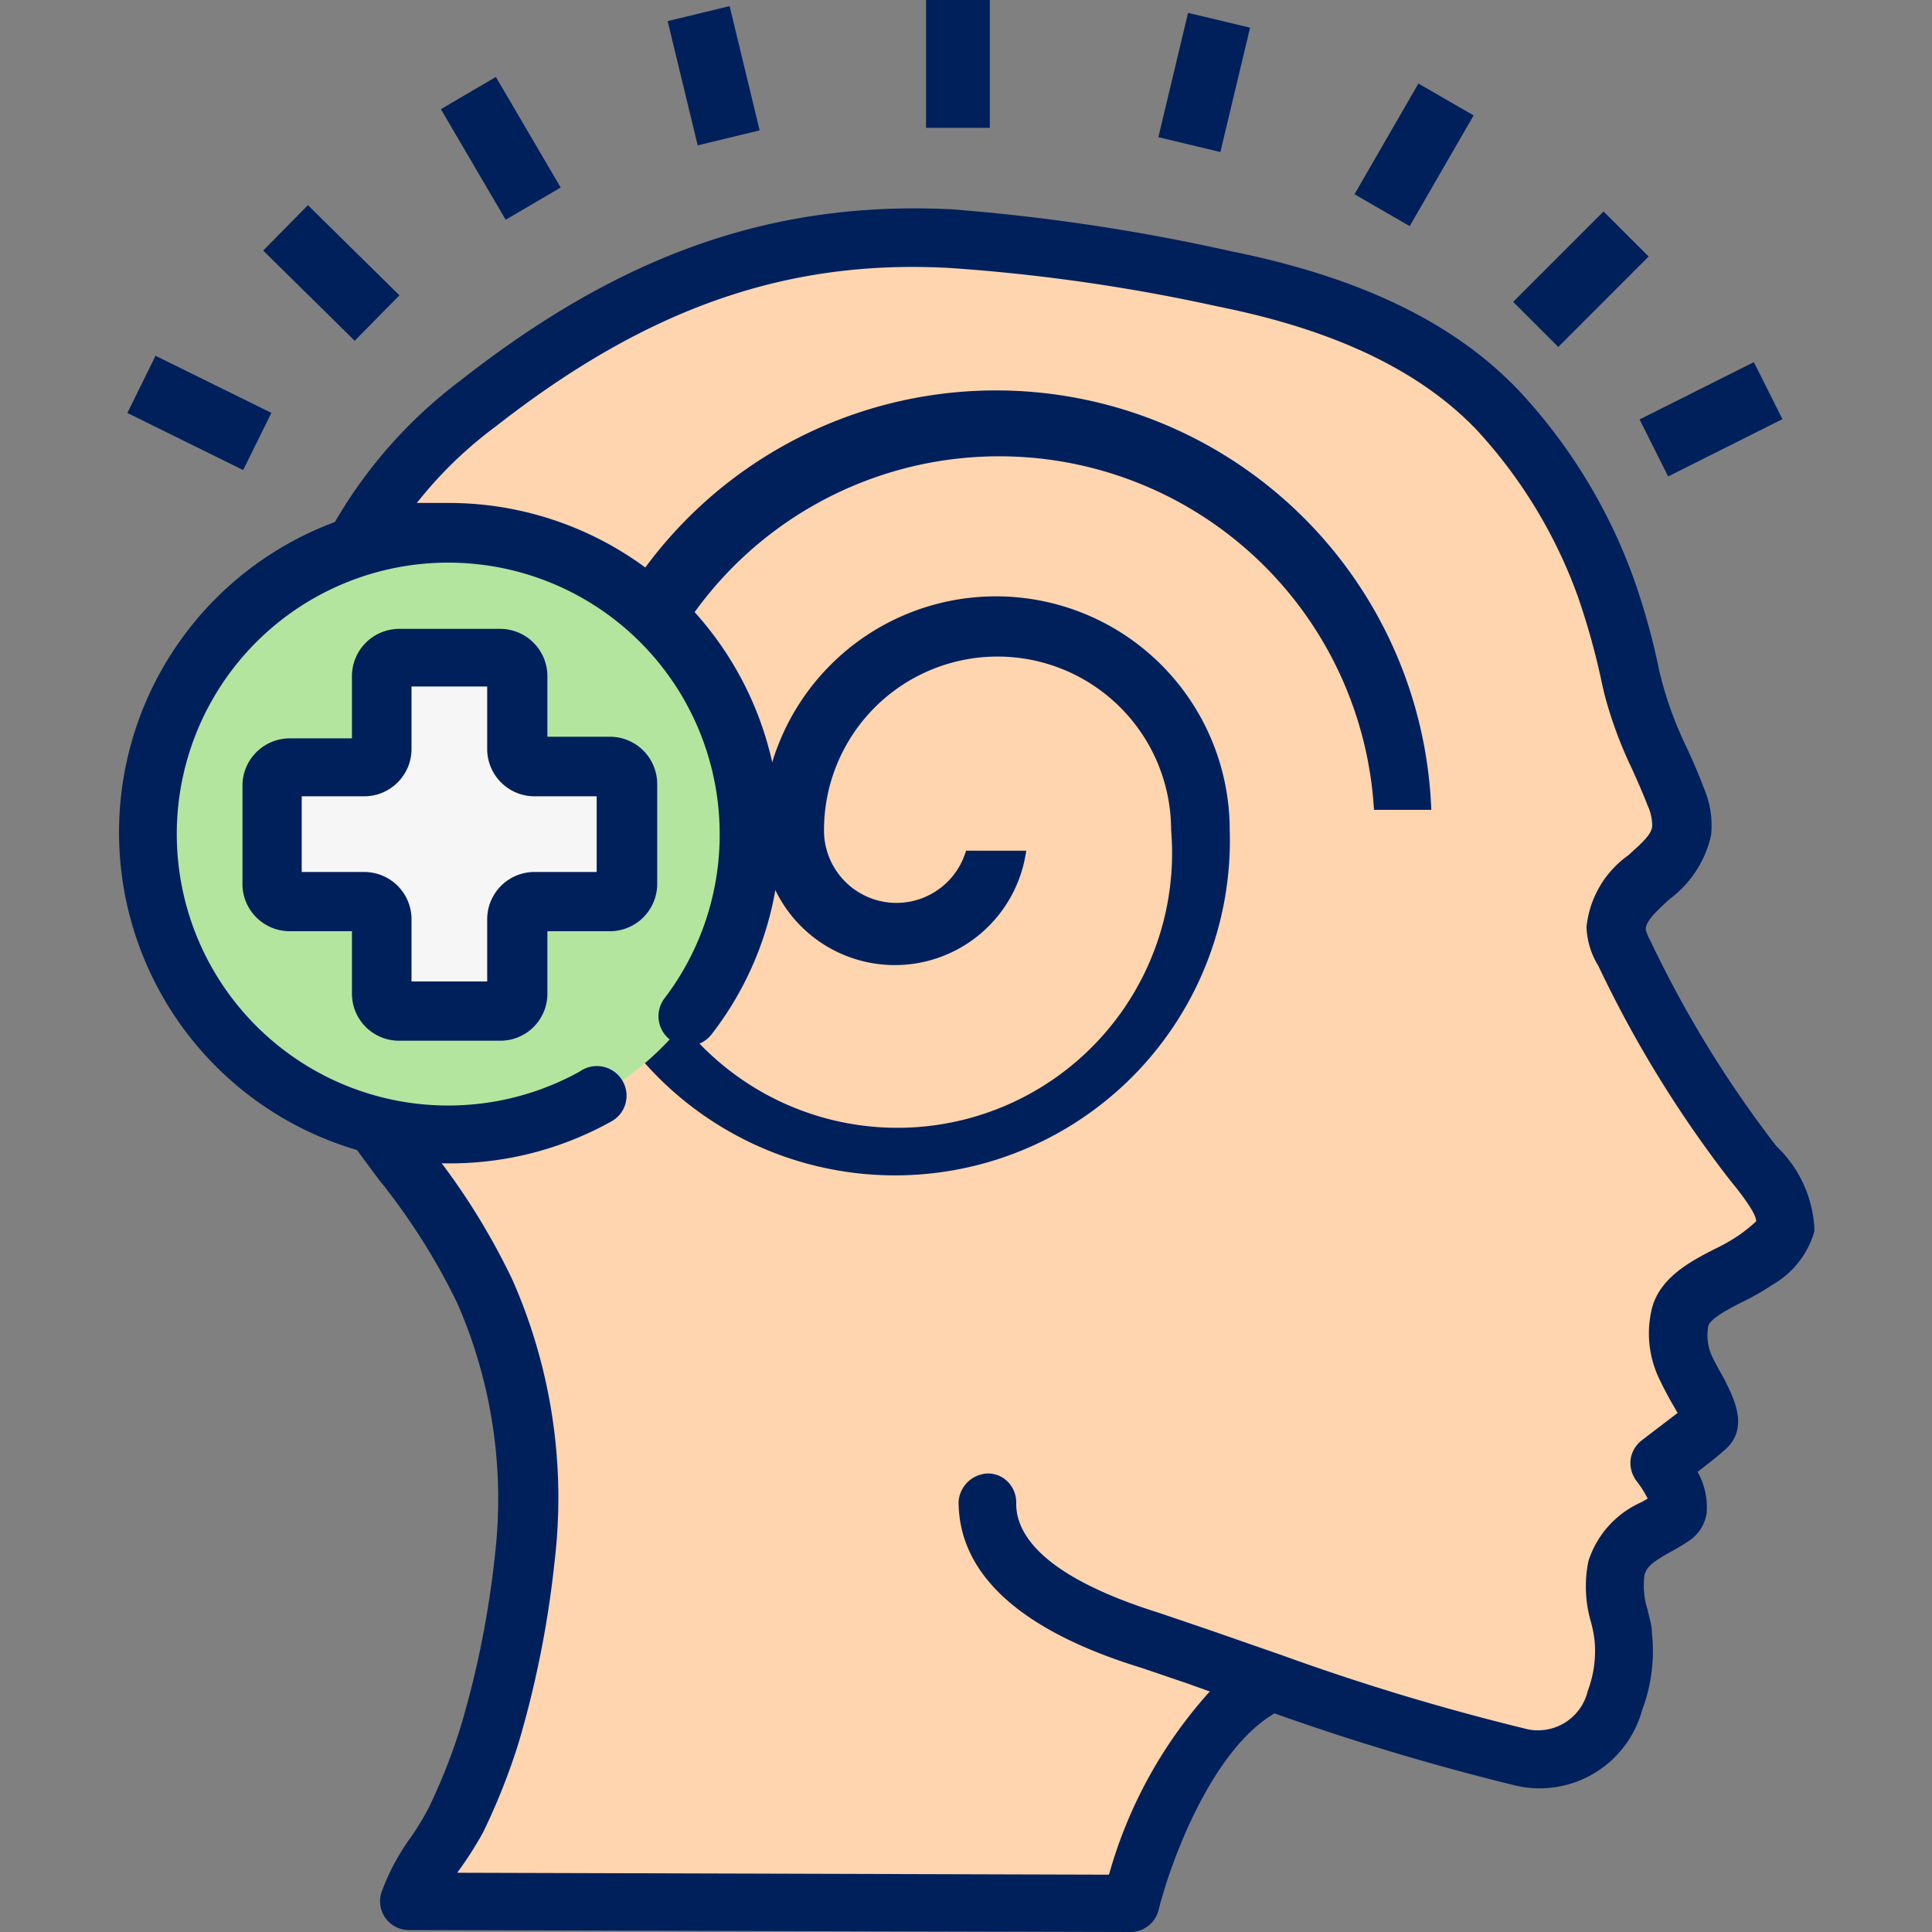 <svg id="Layer_1" data-name="Layer 1" xmlns="http://www.w3.org/2000/svg" viewBox="0 0 60 60"><rect x="0" y="0" width="60" height="60" fill="#808080" stroke="none"/><path d="M15.06,40.12a16,16,0,0,1,1.24,8.29,31.28,31.28,0,0,1-1.09,5.43,18.21,18.21,0,0,1-1.06,2.68,21.65,21.65,0,0,0-1.43,2.53l22.39.06h0c.07-.27,1.42-5.51,4.4-6.86l1.73.6a59.77,59.77,0,0,0,6,1.74A2.24,2.24,0,0,0,49,54.35h0a2.82,2.82,0,0,0,1.19-1.54,4.35,4.35,0,0,0,.26-2,5.26,5.26,0,0,1-.21-2.12c.23-.9,1.09-1.13,1.77-1.61s-.44-1.65-.44-1.65,1-.78,1.42-1.11-.15-.88-.65-1.92A2.49,2.49,0,0,1,52.13,41c.19-1,1.64-1.32,2.36-1.84.33-.25.87-.63.93-1.08.1-.64-.65-1.53-1-2a35.26,35.26,0,0,1-4-6.47,1.88,1.88,0,0,1-.25-.8c0-1.27,1.86-1.8,2-3A2.41,2.41,0,0,0,52,24.7a27.11,27.11,0,0,1-1.33-3.37,23.93,23.93,0,0,0-.84-3.12,16.16,16.16,0,0,0-3.39-5.53C44.28,10.36,41.05,9.22,38,8.62a58.53,58.53,0,0,0-8.23-1.21l-.27,0C23.79,7.11,19.28,9,14.86,12.51a13.85,13.85,0,0,0-5,7.21A25.87,25.87,0,0,0,8.93,27,12.88,12.88,0,0,0,11,33.91c1.33,2.09,3.08,3.91,4.08,6.21Zm0,0" style="fill:#ffd5af"/><path d="M35.11,60a.9.9,0,0,0,.87-.68c.33-1.34,1.59-4.93,3.6-6.11a76.35,76.35,0,0,0,7.52,2.25A3.3,3.3,0,0,0,51,53.1a5.16,5.16,0,0,0,.3-2.4c0-.23-.08-.46-.13-.7a2.48,2.48,0,0,1-.1-1.08c.07-.28.28-.42.8-.72a6.58,6.58,0,0,0,.63-.38A1.25,1.25,0,0,0,53,47a2.23,2.23,0,0,0-.28-1.29c.3-.23.63-.49.82-.66.83-.69.28-1.66,0-2.24-.12-.21-.26-.45-.39-.73a1.59,1.59,0,0,1-.1-.89c.05-.24.69-.57,1.07-.76a7.9,7.9,0,0,0,.94-.54,2.79,2.79,0,0,0,1.29-1.66,3.78,3.78,0,0,0-1.18-2.63,35,35,0,0,1-3.9-6.35,1.8,1.8,0,0,1-.16-.38c0-.26.29-.53.73-.94a3.37,3.37,0,0,0,1.3-2,2.94,2.94,0,0,0-.24-1.49c-.16-.43-.34-.84-.53-1.25a11.42,11.42,0,0,1-.75-2l-.08-.31a21.58,21.58,0,0,0-.81-2.93,17,17,0,0,0-3.57-5.83c-2-2.1-4.92-3.51-8.94-4.32A61.44,61.44,0,0,0,29.55,6.5c-5.5-.27-10.21,1.36-15.24,5.31A14.76,14.76,0,0,0,9,19.48,26.9,26.9,0,0,0,8,27.05a13.61,13.61,0,0,0,2.18,7.33c.5.8,1.06,1.55,1.6,2.27a20,20,0,0,1,2.42,3.82,15.14,15.14,0,0,1,1.17,7.83,29.56,29.56,0,0,1-1.05,5.28,18,18,0,0,1-1,2.55,8.11,8.11,0,0,1-.57.94,6.91,6.91,0,0,0-.91,1.72.9.9,0,0,0,.14.79.9.9,0,0,0,.71.36L35.11,60Zm2.47-7.48a14.2,14.2,0,0,0-3.14,5.7L14.2,58.16l.07-.1A10.93,10.93,0,0,0,15,56.91a19.89,19.89,0,0,0,1.11-2.8,31.43,31.43,0,0,0,1.11-5.59,16.77,16.77,0,0,0-1.3-8.76,21.2,21.2,0,0,0-2.62-4.17c-.52-.7-1.06-1.43-1.52-2.16A11.94,11.94,0,0,1,9.82,27,24.72,24.72,0,0,1,10.69,20a12.89,12.89,0,0,1,4.71-6.76c4.68-3.66,9-5.19,14.06-4.92a56.44,56.44,0,0,1,8.37,1.2c3.65.73,6.26,2,8,3.8A15.25,15.25,0,0,1,49,18.52a22.45,22.45,0,0,1,.75,2.7l.07.31a12.86,12.86,0,0,0,.86,2.34c.17.38.34.76.49,1.15a1.48,1.48,0,0,1,.14.62c0,.28-.38.59-.74.92a3.12,3.12,0,0,0-1.3,2.23A2.46,2.46,0,0,0,49.64,30a36.08,36.08,0,0,0,4.07,6.63c.69.84.83,1.16.83,1.3a5.3,5.3,0,0,1-.52.42,5.59,5.59,0,0,1-.75.43c-.76.39-1.81.92-2,2a3.25,3.25,0,0,0,.24,2c.15.32.3.6.44.84l.15.26L51,44.72a.92.92,0,0,0-.36.6.94.94,0,0,0,.18.67,3.19,3.19,0,0,1,.35.55l-.19.11a3,3,0,0,0-1.65,1.83,3.94,3.94,0,0,0,.08,1.9,3.69,3.69,0,0,1,.11.56,3.5,3.5,0,0,1-.21,1.57,1.59,1.59,0,0,1-1.84,1.2A72.79,72.79,0,0,1,39.8,51.4l-2.27-.79L36,50.09c-3.71-1.16-4.46-2.5-4.44-3.42a.92.92,0,0,0-.25-.64.86.86,0,0,0-.62-.27.94.94,0,0,0-.92.87c0,2.23,1.87,4,5.69,5.17l1.44.49.64.23Zm14.8-8.87h0Zm0,0" style="fill:#00205b"/><path d="M42.57,25.15h1.88a13.53,13.53,0,0,0-27.05.63,10.4,10.4,0,1,0,20.79,0,7.26,7.26,0,1,0-14.52,0,4.12,4.12,0,0,0,8.2.64H30a2.25,2.25,0,0,1-4.41-.64,5.39,5.39,0,0,1,10.78,0,8.53,8.53,0,1,1-17,0,11.66,11.66,0,0,1,23.3-.63Z" style="fill:#00205b"/><rect x="28.76" width="1.98" height="3.97" style="fill:#00205b"/><rect x="35.42" y="1.56" width="3.97" height="1.98" transform="translate(26.23 38.35) rotate(-76.57)" style="fill:#00205b"/><rect x="41.93" y="3.81" width="3.97" height="1.98" transform="translate(17.8 40.44) rotate(-60)" style="fill:#00205b"/><rect x="47.11" y="7.68" width="3.97" height="1.98" transform="translate(8.26 37.27) rotate(-45.02)" style="fill:#00205b"/><rect x="51.15" y="12.03" width="3.97" height="1.98" transform="translate(-0.2 25.19) rotate(-26.62)" style="fill:#00205b"/><rect x="21.17" y="0.37" width="1.98" height="3.97" transform="translate(0.07 5.27) rotate(-13.59)" style="fill:#00205b"/><rect x="14.56" y="2.61" width="1.98" height="3.98" transform="translate(-0.19 8.5) rotate(-30.37)" style="fill:#00205b"/><rect x="9.3" y="6.48" width="1.98" height="3.99" transform="translate(-2.97 9.86) rotate(-45.43)" style="fill:#00205b"/><rect x="5.2" y="10.81" width="1.98" height="4.01" transform="translate(-8.04 12.71) rotate(-63.76)" style="fill:#00205b"/><path d="M23.31,25.9A9.36,9.36,0,1,1,14,16.54a9.36,9.36,0,0,1,9.36,9.36Zm0,0" style="fill:#b3e59f"/><path d="M18.91,23.8H16.6a.54.54,0,0,1-.55-.54V21a.54.54,0,0,0-.55-.55H12.4a.54.54,0,0,0-.54.55v2.31a.55.55,0,0,1-.55.54H9a.55.55,0,0,0-.55.55v3.1A.55.55,0,0,0,9,28h2.31a.55.55,0,0,1,.55.54v2.32a.54.54,0,0,0,.54.54h3.1a.54.54,0,0,0,.55-.54V28.54A.54.54,0,0,1,16.6,28h2.31a.55.55,0,0,0,.54-.55v-3.1a.55.55,0,0,0-.54-.55Zm0,0" style="fill:#f6f6f6"/><path d="M24.09,24.23A10.29,10.29,0,0,0,14,15.62c-.3,0-.59,0-.88,0l-.22,0a13.31,13.31,0,0,0-1.82.37l-.24.07a10.28,10.28,0,1,0,8.14,18.77.91.91,0,0,0,.36-1.25A.92.92,0,0,0,18,33.28a8.43,8.43,0,1,1,4.35-7.38A8.38,8.38,0,0,1,20.64,31a.92.92,0,0,0,1.46,1.12,10.16,10.16,0,0,0,2.13-6.08A9.51,9.51,0,0,0,24.09,24.23Z" style="fill:#00205b"/><path d="M18.91,22.88H17V21a1.47,1.47,0,0,0-1.47-1.47H12.4A1.47,1.47,0,0,0,10.93,21v1.93H9a1.47,1.47,0,0,0-1.47,1.47v3.1A1.47,1.47,0,0,0,9,28.92h1.93v1.94a1.46,1.46,0,0,0,1.47,1.46h3.1A1.46,1.46,0,0,0,17,30.86V28.92h1.94a1.47,1.47,0,0,0,1.47-1.47v-3.1a1.47,1.47,0,0,0-1.47-1.47Zm-.38,4.2H16.6a1.47,1.47,0,0,0-1.47,1.46v1.94H12.78V28.54a1.47,1.47,0,0,0-1.47-1.46H9.37V24.73h1.94a1.47,1.47,0,0,0,1.47-1.47V21.32h2.35v1.94a1.47,1.47,0,0,0,1.47,1.47h1.93Zm0,0" style="fill:#00205b"/></svg>
